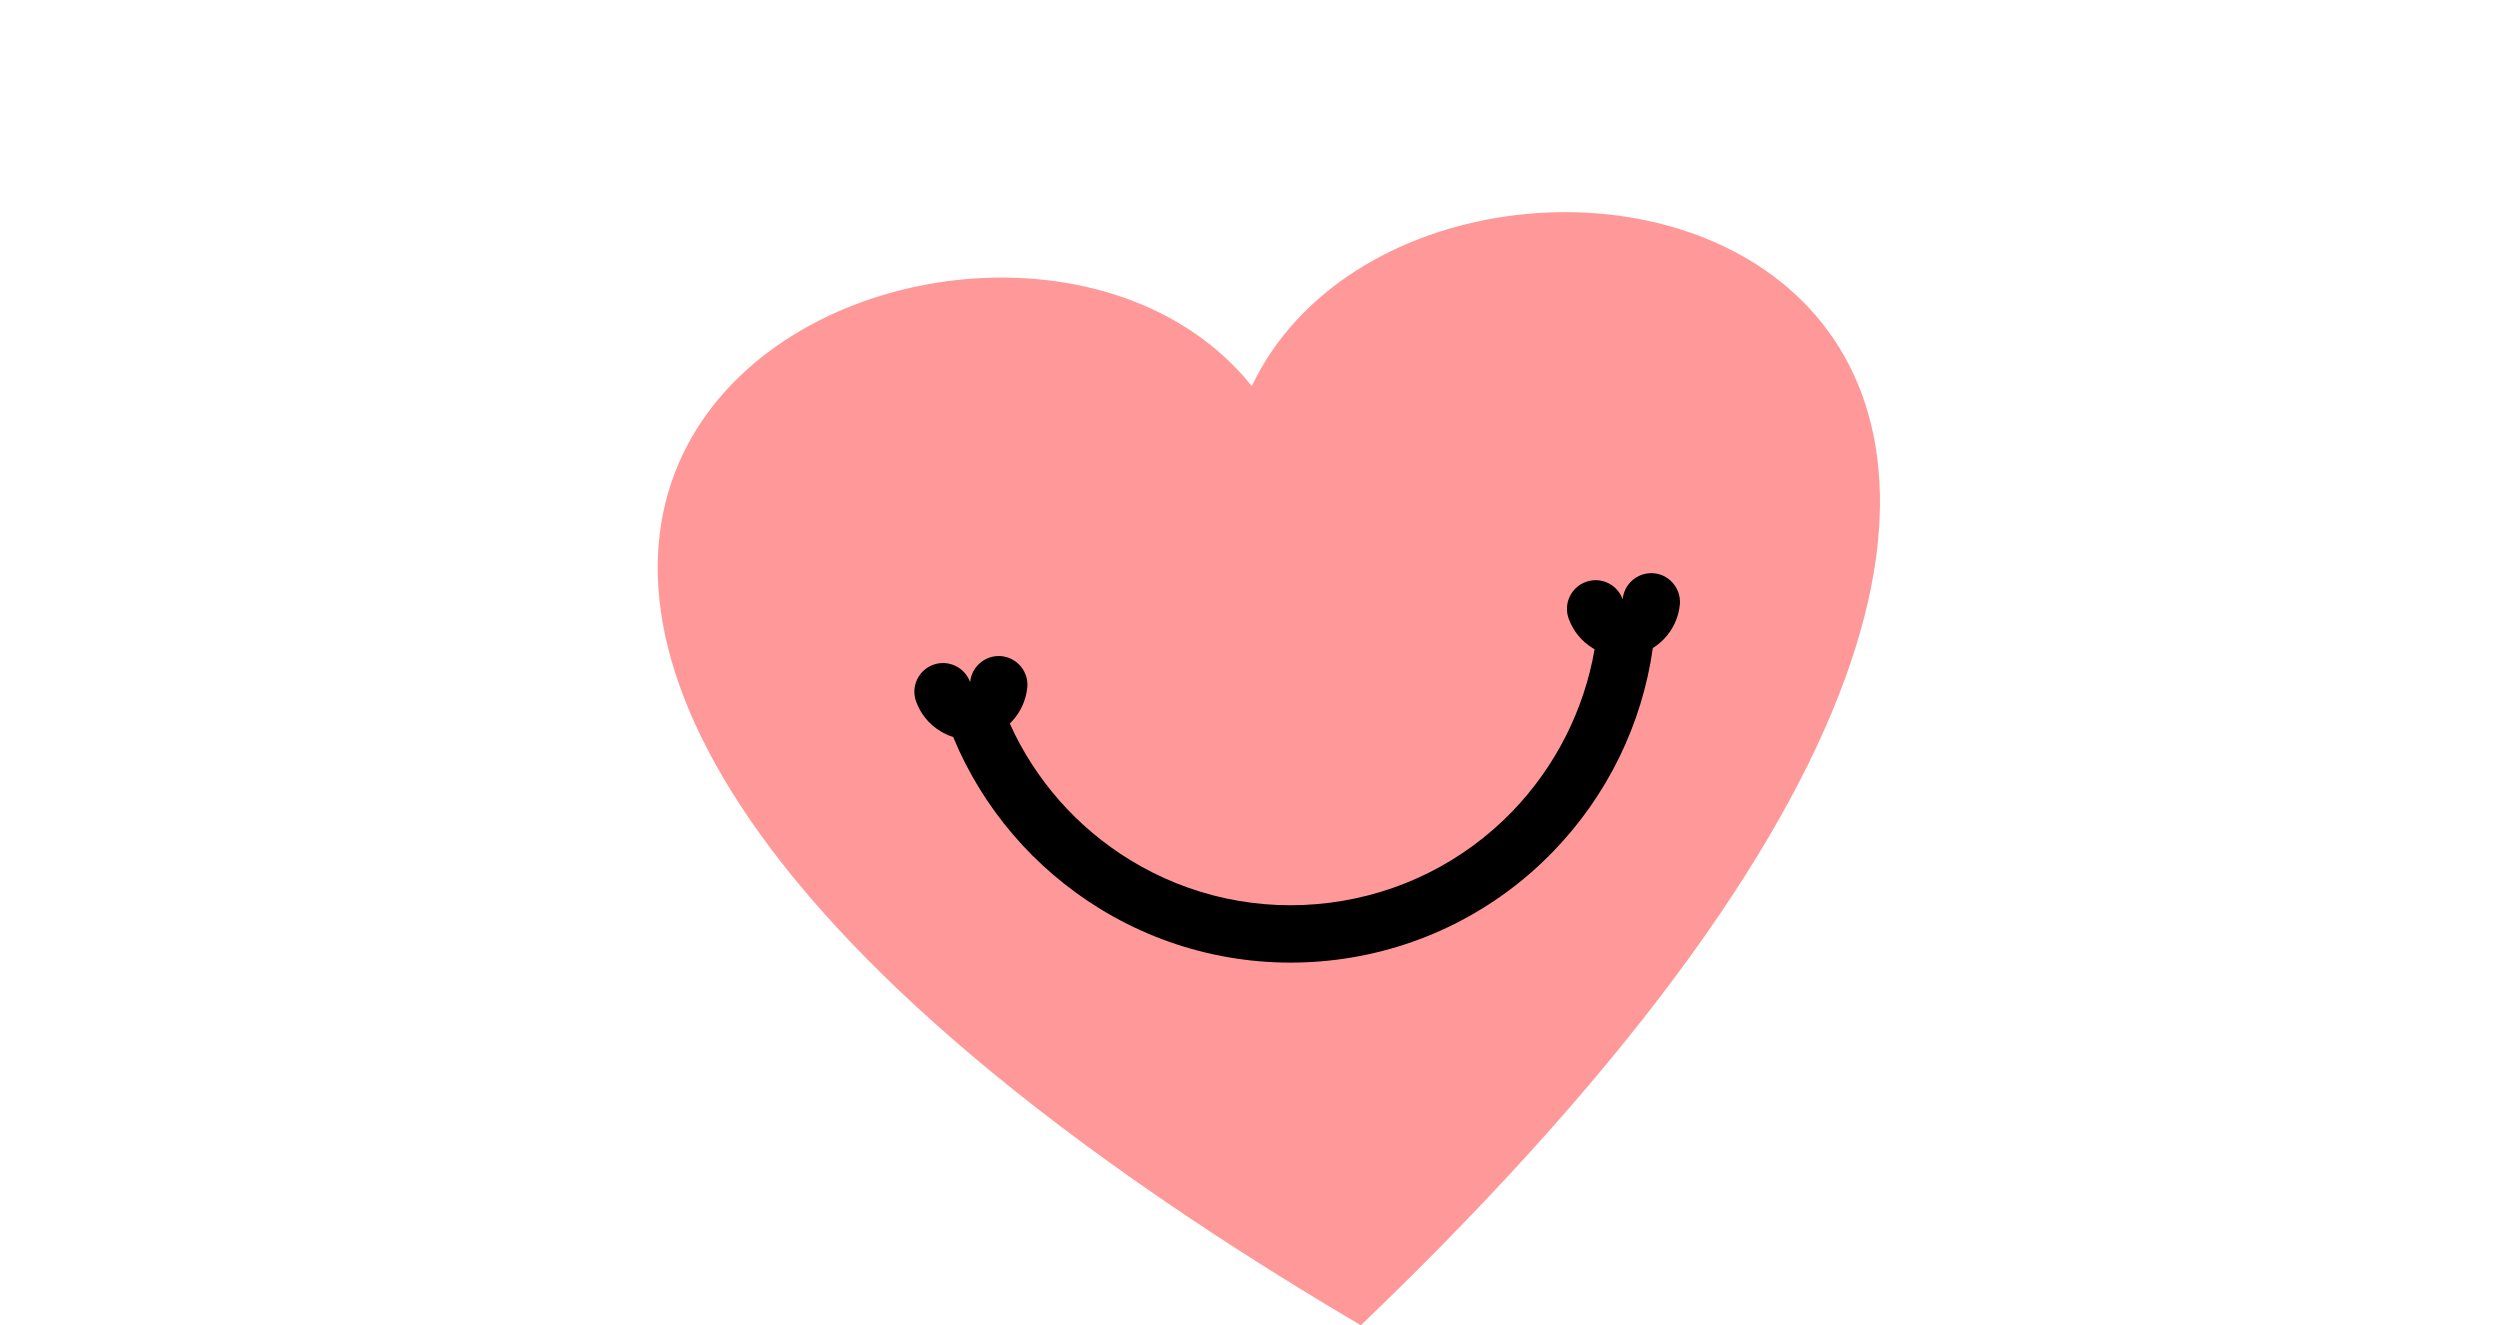<?xml version="1.0" encoding="UTF-8"?><svg xmlns="http://www.w3.org/2000/svg" xmlns:xlink="http://www.w3.org/1999/xlink" height="58.2" preserveAspectRatio="xMidYMid meet" version="1.0" viewBox="-28.1 -9.2 109.8 58.2" width="109.8" zoomAndPan="magnify"><g><g id="change1_1"><path d="M 31.668 49.008 C -28.059 13.77 15.16 -6.902 26.879 7.758 C 34.926 -9.199 81.73 1.02 31.668 49.008" fill="#f99"/></g><g id="change2_1"><path d="M 13.762 23.168 C 13.562 23.105 13.367 23.016 13.191 22.906 C 12.699 22.605 12.324 22.145 12.133 21.602 C 11.898 20.945 12.242 20.227 12.898 19.992 C 13.555 19.762 14.273 20.105 14.508 20.762 C 14.566 20.074 15.184 19.559 15.871 19.617 C 16.562 19.676 17.082 20.293 17.02 20.984 C 16.965 21.555 16.719 22.094 16.32 22.508 C 16.297 22.531 16.273 22.555 16.25 22.578 C 17.363 25.055 19.207 27.145 21.527 28.566 C 24.156 30.18 27.234 30.84 30.301 30.449 C 33.363 30.059 36.176 28.656 38.324 26.434 C 40.211 24.473 41.473 21.992 41.934 19.316 C 41.906 19.301 41.879 19.281 41.852 19.266 C 41.359 18.965 40.984 18.504 40.793 17.961 C 40.559 17.305 40.906 16.586 41.559 16.355 C 42.215 16.121 42.934 16.465 43.168 17.121 C 43.227 16.434 43.844 15.918 44.531 15.977 C 45.223 16.035 45.738 16.652 45.68 17.344 C 45.629 17.914 45.379 18.453 44.98 18.867 C 44.832 19.02 44.668 19.152 44.492 19.262 C 44.02 22.617 42.488 25.742 40.133 28.18 C 37.59 30.816 34.25 32.488 30.617 32.949 C 26.984 33.41 23.328 32.629 20.207 30.711 C 17.32 28.938 15.055 26.297 13.762 23.168" fill-rule="evenodd"/></g></g></svg>